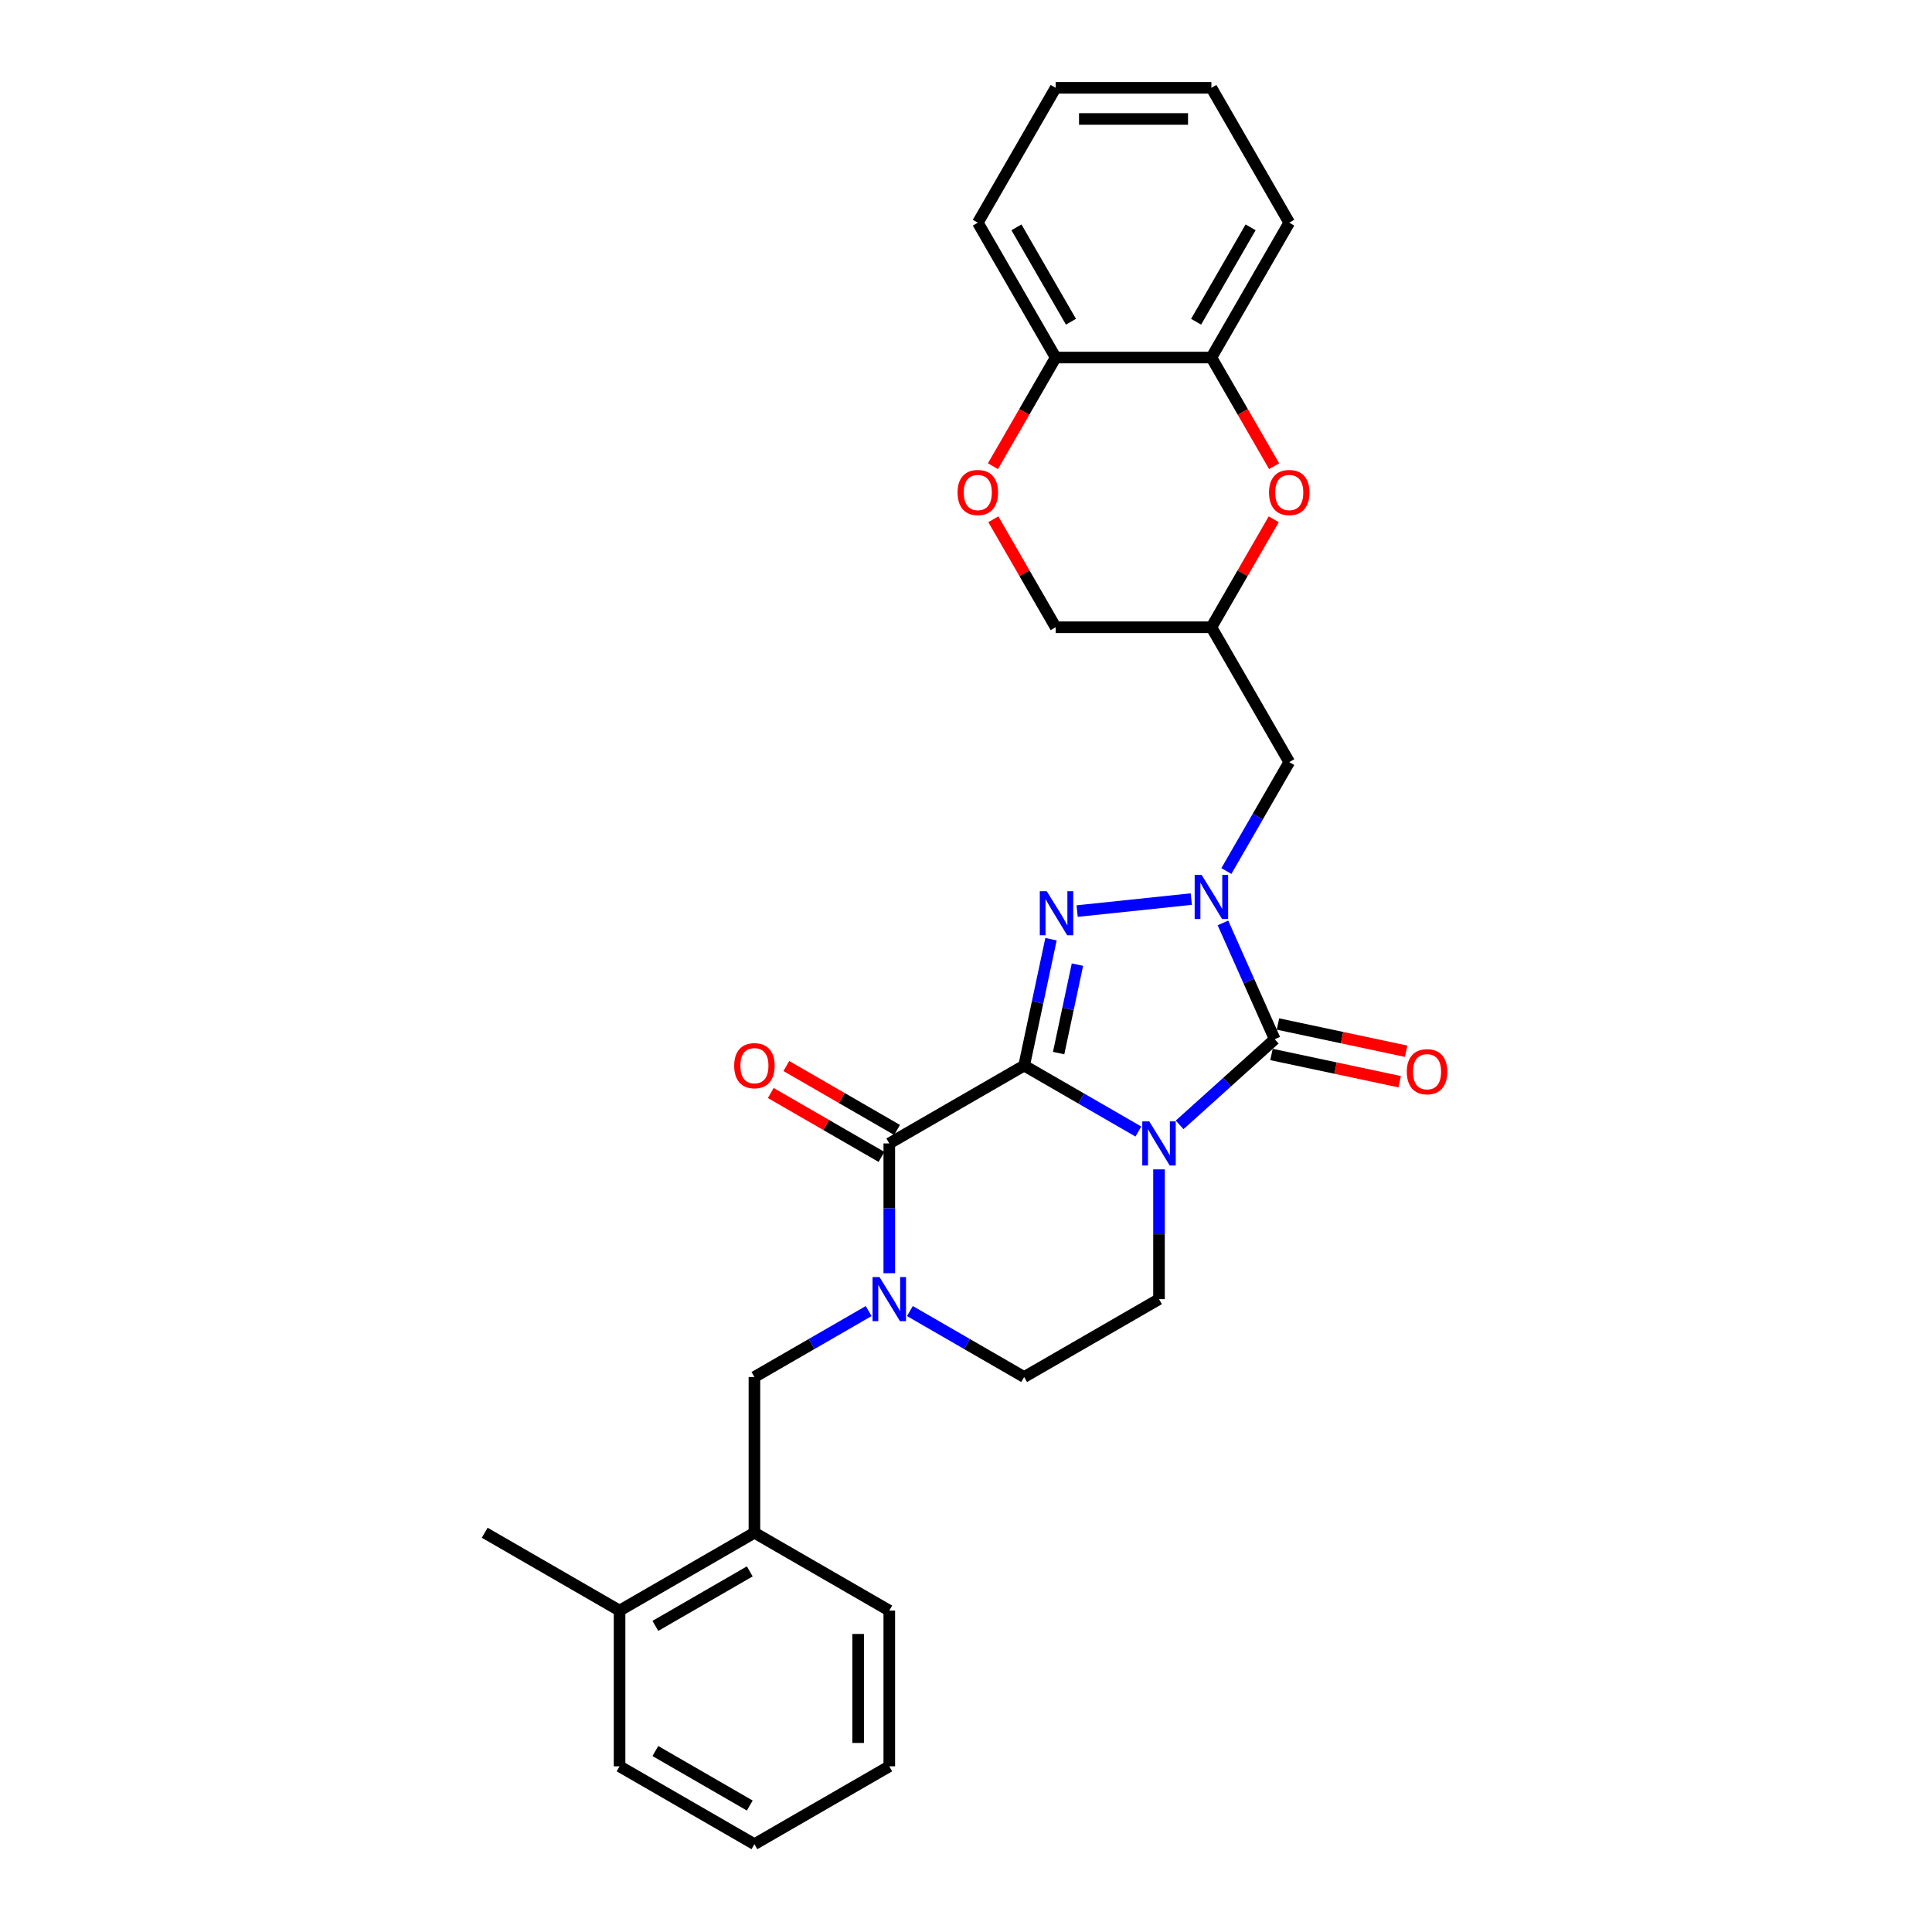 <?xml version='1.0' encoding='iso-8859-1'?>
<svg version='1.1' baseProfile='full'
              xmlns='http://www.w3.org/2000/svg'
                      xmlns:rdkit='http://www.rdkit.org/xml'
                      xmlns:xlink='http://www.w3.org/1999/xlink'
                  xml:space='preserve'
width='1000px' height='1000px' viewBox='0 0 1000 1000'>
<!-- END OF HEADER -->
<rect style='opacity:1.0;fill:#FFFFFF;stroke:none' width='1000' height='1000' x='0' y='0'> </rect>
<path class='bond-0' d='M 530.096,551.538 L 559.662,568.608' style='fill:none;fill-rule:evenodd;stroke:#000000;stroke-width:6px;stroke-linecap:butt;stroke-linejoin:miter;stroke-opacity:1' />
<path class='bond-0' d='M 559.662,568.608 L 589.227,585.677' style='fill:none;fill-rule:evenodd;stroke:#0000FF;stroke-width:6px;stroke-linecap:butt;stroke-linejoin:miter;stroke-opacity:1' />
<path class='bond-1' d='M 530.096,551.538 L 537.048,518.832' style='fill:none;fill-rule:evenodd;stroke:#000000;stroke-width:6px;stroke-linecap:butt;stroke-linejoin:miter;stroke-opacity:1' />
<path class='bond-1' d='M 537.048,518.832 L 544,486.126' style='fill:none;fill-rule:evenodd;stroke:#0000FF;stroke-width:6px;stroke-linecap:butt;stroke-linejoin:miter;stroke-opacity:1' />
<path class='bond-1' d='M 547.95,545.078 L 552.816,522.183' style='fill:none;fill-rule:evenodd;stroke:#000000;stroke-width:6px;stroke-linecap:butt;stroke-linejoin:miter;stroke-opacity:1' />
<path class='bond-1' d='M 552.816,522.183 L 557.682,499.289' style='fill:none;fill-rule:evenodd;stroke:#0000FF;stroke-width:6px;stroke-linecap:butt;stroke-linejoin:miter;stroke-opacity:1' />
<path class='bond-2' d='M 530.096,551.538 L 460.293,591.839' style='fill:none;fill-rule:evenodd;stroke:#000000;stroke-width:6px;stroke-linecap:butt;stroke-linejoin:miter;stroke-opacity:1' />
<path class='bond-3' d='M 610.571,582.23 L 635.184,560.068' style='fill:none;fill-rule:evenodd;stroke:#0000FF;stroke-width:6px;stroke-linecap:butt;stroke-linejoin:miter;stroke-opacity:1' />
<path class='bond-3' d='M 635.184,560.068 L 659.798,537.906' style='fill:none;fill-rule:evenodd;stroke:#000000;stroke-width:6px;stroke-linecap:butt;stroke-linejoin:miter;stroke-opacity:1' />
<path class='bond-4' d='M 599.899,605.267 L 599.899,638.853' style='fill:none;fill-rule:evenodd;stroke:#0000FF;stroke-width:6px;stroke-linecap:butt;stroke-linejoin:miter;stroke-opacity:1' />
<path class='bond-4' d='M 599.899,638.853 L 599.899,672.44' style='fill:none;fill-rule:evenodd;stroke:#000000;stroke-width:6px;stroke-linecap:butt;stroke-linejoin:miter;stroke-opacity:1' />
<path class='bond-5' d='M 557.526,471.576 L 616.611,465.366' style='fill:none;fill-rule:evenodd;stroke:#0000FF;stroke-width:6px;stroke-linecap:butt;stroke-linejoin:miter;stroke-opacity:1' />
<path class='bond-6' d='M 634.767,450.844 L 651.041,422.657' style='fill:none;fill-rule:evenodd;stroke:#0000FF;stroke-width:6px;stroke-linecap:butt;stroke-linejoin:miter;stroke-opacity:1' />
<path class='bond-6' d='M 651.041,422.657 L 667.315,394.469' style='fill:none;fill-rule:evenodd;stroke:#000000;stroke-width:6px;stroke-linecap:butt;stroke-linejoin:miter;stroke-opacity:1' />
<path class='bond-7' d='M 632.993,477.701 L 646.395,507.803' style='fill:none;fill-rule:evenodd;stroke:#0000FF;stroke-width:6px;stroke-linecap:butt;stroke-linejoin:miter;stroke-opacity:1' />
<path class='bond-7' d='M 646.395,507.803 L 659.798,537.906' style='fill:none;fill-rule:evenodd;stroke:#000000;stroke-width:6px;stroke-linecap:butt;stroke-linejoin:miter;stroke-opacity:1' />
<path class='bond-8' d='M 658.122,545.79 L 691.295,552.841' style='fill:none;fill-rule:evenodd;stroke:#000000;stroke-width:6px;stroke-linecap:butt;stroke-linejoin:miter;stroke-opacity:1' />
<path class='bond-8' d='M 691.295,552.841 L 724.469,559.892' style='fill:none;fill-rule:evenodd;stroke:#FF0000;stroke-width:6px;stroke-linecap:butt;stroke-linejoin:miter;stroke-opacity:1' />
<path class='bond-8' d='M 661.473,530.022 L 694.647,537.073' style='fill:none;fill-rule:evenodd;stroke:#000000;stroke-width:6px;stroke-linecap:butt;stroke-linejoin:miter;stroke-opacity:1' />
<path class='bond-8' d='M 694.647,537.073 L 727.82,544.124' style='fill:none;fill-rule:evenodd;stroke:#FF0000;stroke-width:6px;stroke-linecap:butt;stroke-linejoin:miter;stroke-opacity:1' />
<path class='bond-9' d='M 460.293,591.839 L 460.293,625.425' style='fill:none;fill-rule:evenodd;stroke:#000000;stroke-width:6px;stroke-linecap:butt;stroke-linejoin:miter;stroke-opacity:1' />
<path class='bond-9' d='M 460.293,625.425 L 460.293,659.012' style='fill:none;fill-rule:evenodd;stroke:#0000FF;stroke-width:6px;stroke-linecap:butt;stroke-linejoin:miter;stroke-opacity:1' />
<path class='bond-10' d='M 464.323,584.858 L 435.668,568.314' style='fill:none;fill-rule:evenodd;stroke:#000000;stroke-width:6px;stroke-linecap:butt;stroke-linejoin:miter;stroke-opacity:1' />
<path class='bond-10' d='M 435.668,568.314 L 407.013,551.77' style='fill:none;fill-rule:evenodd;stroke:#FF0000;stroke-width:6px;stroke-linecap:butt;stroke-linejoin:miter;stroke-opacity:1' />
<path class='bond-10' d='M 456.263,598.819 L 427.608,582.275' style='fill:none;fill-rule:evenodd;stroke:#000000;stroke-width:6px;stroke-linecap:butt;stroke-linejoin:miter;stroke-opacity:1' />
<path class='bond-10' d='M 427.608,582.275 L 398.953,565.731' style='fill:none;fill-rule:evenodd;stroke:#FF0000;stroke-width:6px;stroke-linecap:butt;stroke-linejoin:miter;stroke-opacity:1' />
<path class='bond-11' d='M 449.621,678.601 L 420.056,695.671' style='fill:none;fill-rule:evenodd;stroke:#0000FF;stroke-width:6px;stroke-linecap:butt;stroke-linejoin:miter;stroke-opacity:1' />
<path class='bond-11' d='M 420.056,695.671 L 390.49,712.741' style='fill:none;fill-rule:evenodd;stroke:#000000;stroke-width:6px;stroke-linecap:butt;stroke-linejoin:miter;stroke-opacity:1' />
<path class='bond-12' d='M 470.965,678.601 L 500.53,695.671' style='fill:none;fill-rule:evenodd;stroke:#0000FF;stroke-width:6px;stroke-linecap:butt;stroke-linejoin:miter;stroke-opacity:1' />
<path class='bond-12' d='M 500.53,695.671 L 530.096,712.741' style='fill:none;fill-rule:evenodd;stroke:#000000;stroke-width:6px;stroke-linecap:butt;stroke-linejoin:miter;stroke-opacity:1' />
<path class='bond-13' d='M 599.899,672.44 L 530.096,712.741' style='fill:none;fill-rule:evenodd;stroke:#000000;stroke-width:6px;stroke-linecap:butt;stroke-linejoin:miter;stroke-opacity:1' />
<path class='bond-14' d='M 659.283,268.775 L 643.148,296.721' style='fill:none;fill-rule:evenodd;stroke:#FF0000;stroke-width:6px;stroke-linecap:butt;stroke-linejoin:miter;stroke-opacity:1' />
<path class='bond-14' d='M 643.148,296.721 L 627.014,324.666' style='fill:none;fill-rule:evenodd;stroke:#000000;stroke-width:6px;stroke-linecap:butt;stroke-linejoin:miter;stroke-opacity:1' />
<path class='bond-15' d='M 659.487,241.306 L 643.251,213.183' style='fill:none;fill-rule:evenodd;stroke:#FF0000;stroke-width:6px;stroke-linecap:butt;stroke-linejoin:miter;stroke-opacity:1' />
<path class='bond-15' d='M 643.251,213.183 L 627.014,185.061' style='fill:none;fill-rule:evenodd;stroke:#000000;stroke-width:6px;stroke-linecap:butt;stroke-linejoin:miter;stroke-opacity:1' />
<path class='bond-16' d='M 667.315,394.469 L 627.014,324.666' style='fill:none;fill-rule:evenodd;stroke:#000000;stroke-width:6px;stroke-linecap:butt;stroke-linejoin:miter;stroke-opacity:1' />
<path class='bond-17' d='M 390.49,712.741 L 390.49,793.342' style='fill:none;fill-rule:evenodd;stroke:#000000;stroke-width:6px;stroke-linecap:butt;stroke-linejoin:miter;stroke-opacity:1' />
<path class='bond-18' d='M 514.144,268.775 L 530.278,296.721' style='fill:none;fill-rule:evenodd;stroke:#FF0000;stroke-width:6px;stroke-linecap:butt;stroke-linejoin:miter;stroke-opacity:1' />
<path class='bond-18' d='M 530.278,296.721 L 546.412,324.666' style='fill:none;fill-rule:evenodd;stroke:#000000;stroke-width:6px;stroke-linecap:butt;stroke-linejoin:miter;stroke-opacity:1' />
<path class='bond-19' d='M 513.939,241.306 L 530.176,213.183' style='fill:none;fill-rule:evenodd;stroke:#FF0000;stroke-width:6px;stroke-linecap:butt;stroke-linejoin:miter;stroke-opacity:1' />
<path class='bond-19' d='M 530.176,213.183 L 546.412,185.061' style='fill:none;fill-rule:evenodd;stroke:#000000;stroke-width:6px;stroke-linecap:butt;stroke-linejoin:miter;stroke-opacity:1' />
<path class='bond-20' d='M 627.014,324.666 L 546.412,324.666' style='fill:none;fill-rule:evenodd;stroke:#000000;stroke-width:6px;stroke-linecap:butt;stroke-linejoin:miter;stroke-opacity:1' />
<path class='bond-21' d='M 627.014,185.061 L 667.315,115.258' style='fill:none;fill-rule:evenodd;stroke:#000000;stroke-width:6px;stroke-linecap:butt;stroke-linejoin:miter;stroke-opacity:1' />
<path class='bond-21' d='M 619.098,166.53 L 647.309,117.668' style='fill:none;fill-rule:evenodd;stroke:#000000;stroke-width:6px;stroke-linecap:butt;stroke-linejoin:miter;stroke-opacity:1' />
<path class='bond-22' d='M 627.014,185.061 L 546.412,185.061' style='fill:none;fill-rule:evenodd;stroke:#000000;stroke-width:6px;stroke-linecap:butt;stroke-linejoin:miter;stroke-opacity:1' />
<path class='bond-23' d='M 390.49,793.342 L 320.687,833.643' style='fill:none;fill-rule:evenodd;stroke:#000000;stroke-width:6px;stroke-linecap:butt;stroke-linejoin:miter;stroke-opacity:1' />
<path class='bond-23' d='M 388.08,813.348 L 339.218,841.559' style='fill:none;fill-rule:evenodd;stroke:#000000;stroke-width:6px;stroke-linecap:butt;stroke-linejoin:miter;stroke-opacity:1' />
<path class='bond-24' d='M 390.49,793.342 L 460.293,833.643' style='fill:none;fill-rule:evenodd;stroke:#000000;stroke-width:6px;stroke-linecap:butt;stroke-linejoin:miter;stroke-opacity:1' />
<path class='bond-25' d='M 546.412,185.061 L 506.112,115.258' style='fill:none;fill-rule:evenodd;stroke:#000000;stroke-width:6px;stroke-linecap:butt;stroke-linejoin:miter;stroke-opacity:1' />
<path class='bond-25' d='M 554.328,166.53 L 526.117,117.668' style='fill:none;fill-rule:evenodd;stroke:#000000;stroke-width:6px;stroke-linecap:butt;stroke-linejoin:miter;stroke-opacity:1' />
<path class='bond-26' d='M 320.687,833.643 L 250.884,793.342' style='fill:none;fill-rule:evenodd;stroke:#000000;stroke-width:6px;stroke-linecap:butt;stroke-linejoin:miter;stroke-opacity:1' />
<path class='bond-27' d='M 320.687,833.643 L 320.687,914.245' style='fill:none;fill-rule:evenodd;stroke:#000000;stroke-width:6px;stroke-linecap:butt;stroke-linejoin:miter;stroke-opacity:1' />
<path class='bond-28' d='M 667.315,115.258 L 627.014,45.455' style='fill:none;fill-rule:evenodd;stroke:#000000;stroke-width:6px;stroke-linecap:butt;stroke-linejoin:miter;stroke-opacity:1' />
<path class='bond-29' d='M 460.293,833.643 L 460.293,914.245' style='fill:none;fill-rule:evenodd;stroke:#000000;stroke-width:6px;stroke-linecap:butt;stroke-linejoin:miter;stroke-opacity:1' />
<path class='bond-29' d='M 444.173,845.733 L 444.173,902.154' style='fill:none;fill-rule:evenodd;stroke:#000000;stroke-width:6px;stroke-linecap:butt;stroke-linejoin:miter;stroke-opacity:1' />
<path class='bond-30' d='M 506.112,115.258 L 546.412,45.455' style='fill:none;fill-rule:evenodd;stroke:#000000;stroke-width:6px;stroke-linecap:butt;stroke-linejoin:miter;stroke-opacity:1' />
<path class='bond-31' d='M 320.687,914.245 L 390.49,954.545' style='fill:none;fill-rule:evenodd;stroke:#000000;stroke-width:6px;stroke-linecap:butt;stroke-linejoin:miter;stroke-opacity:1' />
<path class='bond-31' d='M 339.218,906.329 L 388.08,934.54' style='fill:none;fill-rule:evenodd;stroke:#000000;stroke-width:6px;stroke-linecap:butt;stroke-linejoin:miter;stroke-opacity:1' />
<path class='bond-32' d='M 627.014,45.455 L 546.412,45.455' style='fill:none;fill-rule:evenodd;stroke:#000000;stroke-width:6px;stroke-linecap:butt;stroke-linejoin:miter;stroke-opacity:1' />
<path class='bond-32' d='M 614.924,61.575 L 558.503,61.575' style='fill:none;fill-rule:evenodd;stroke:#000000;stroke-width:6px;stroke-linecap:butt;stroke-linejoin:miter;stroke-opacity:1' />
<path class='bond-33' d='M 460.293,914.245 L 390.49,954.545' style='fill:none;fill-rule:evenodd;stroke:#000000;stroke-width:6px;stroke-linecap:butt;stroke-linejoin:miter;stroke-opacity:1' />
<path  class='atom-1' d='M 594.853 580.425
L 602.333 592.516
Q 603.075 593.708, 604.268 595.869
Q 605.46 598.029, 605.525 598.158
L 605.525 580.425
L 608.556 580.425
L 608.556 603.252
L 605.428 603.252
L 597.4 590.033
Q 596.465 588.486, 595.466 586.712
Q 594.499 584.939, 594.208 584.391
L 594.208 603.252
L 591.242 603.252
L 591.242 580.425
L 594.853 580.425
' fill='#0000FF'/>
<path  class='atom-2' d='M 541.808 461.284
L 549.288 473.375
Q 550.03 474.568, 551.223 476.728
Q 552.415 478.888, 552.48 479.017
L 552.48 461.284
L 555.511 461.284
L 555.511 484.111
L 552.383 484.111
L 544.355 470.892
Q 543.42 469.345, 542.421 467.571
Q 541.454 465.798, 541.163 465.25
L 541.163 484.111
L 538.197 484.111
L 538.197 461.284
L 541.808 461.284
' fill='#0000FF'/>
<path  class='atom-3' d='M 621.968 452.859
L 629.448 464.949
Q 630.19 466.142, 631.383 468.302
Q 632.575 470.463, 632.64 470.592
L 632.64 452.859
L 635.671 452.859
L 635.671 475.686
L 632.543 475.686
L 624.515 462.467
Q 623.58 460.919, 622.581 459.146
Q 621.614 457.373, 621.323 456.825
L 621.323 475.686
L 618.357 475.686
L 618.357 452.859
L 621.968 452.859
' fill='#0000FF'/>
<path  class='atom-6' d='M 455.247 661.027
L 462.727 673.117
Q 463.469 674.31, 464.662 676.47
Q 465.854 678.63, 465.919 678.759
L 465.919 661.027
L 468.95 661.027
L 468.95 683.853
L 465.822 683.853
L 457.794 670.635
Q 456.859 669.087, 455.86 667.314
Q 454.893 665.541, 454.603 664.992
L 454.603 683.853
L 451.636 683.853
L 451.636 661.027
L 455.247 661.027
' fill='#0000FF'/>
<path  class='atom-8' d='M 656.837 254.928
Q 656.837 249.447, 659.545 246.384
Q 662.253 243.321, 667.315 243.321
Q 672.377 243.321, 675.085 246.384
Q 677.793 249.447, 677.793 254.928
Q 677.793 260.473, 675.052 263.633
Q 672.312 266.76, 667.315 266.76
Q 662.285 266.76, 659.545 263.633
Q 656.837 260.506, 656.837 254.928
M 667.315 264.181
Q 670.797 264.181, 672.667 261.86
Q 674.569 259.506, 674.569 254.928
Q 674.569 250.447, 672.667 248.19
Q 670.797 245.901, 667.315 245.901
Q 663.833 245.901, 661.931 248.157
Q 660.061 250.414, 660.061 254.928
Q 660.061 259.538, 661.931 261.86
Q 663.833 264.181, 667.315 264.181
' fill='#FF0000'/>
<path  class='atom-11' d='M 495.633 254.928
Q 495.633 249.447, 498.342 246.384
Q 501.05 243.321, 506.112 243.321
Q 511.173 243.321, 513.882 246.384
Q 516.59 249.447, 516.59 254.928
Q 516.59 260.473, 513.849 263.633
Q 511.109 266.76, 506.112 266.76
Q 501.082 266.76, 498.342 263.633
Q 495.633 260.506, 495.633 254.928
M 506.112 264.181
Q 509.594 264.181, 511.464 261.86
Q 513.366 259.506, 513.366 254.928
Q 513.366 250.447, 511.464 248.19
Q 509.594 245.901, 506.112 245.901
Q 502.63 245.901, 500.727 248.157
Q 498.858 250.414, 498.858 254.928
Q 498.858 259.538, 500.727 261.86
Q 502.63 264.181, 506.112 264.181
' fill='#FF0000'/>
<path  class='atom-15' d='M 728.16 554.728
Q 728.16 549.247, 730.868 546.184
Q 733.576 543.121, 738.638 543.121
Q 743.7 543.121, 746.408 546.184
Q 749.116 549.247, 749.116 554.728
Q 749.116 560.273, 746.376 563.433
Q 743.635 566.56, 738.638 566.56
Q 733.608 566.56, 730.868 563.433
Q 728.16 560.306, 728.16 554.728
M 738.638 563.981
Q 742.12 563.981, 743.99 561.66
Q 745.892 559.306, 745.892 554.728
Q 745.892 550.247, 743.99 547.99
Q 742.12 545.701, 738.638 545.701
Q 735.156 545.701, 733.254 547.958
Q 731.384 550.214, 731.384 554.728
Q 731.384 559.338, 733.254 561.66
Q 735.156 563.981, 738.638 563.981
' fill='#FF0000'/>
<path  class='atom-18' d='M 380.012 551.602
Q 380.012 546.121, 382.72 543.058
Q 385.428 539.996, 390.49 539.996
Q 395.552 539.996, 398.26 543.058
Q 400.968 546.121, 400.968 551.602
Q 400.968 557.148, 398.228 560.307
Q 395.487 563.435, 390.49 563.435
Q 385.46 563.435, 382.72 560.307
Q 380.012 557.18, 380.012 551.602
M 390.49 560.855
Q 393.972 560.855, 395.842 558.534
Q 397.744 556.18, 397.744 551.602
Q 397.744 547.121, 395.842 544.864
Q 393.972 542.575, 390.49 542.575
Q 387.008 542.575, 385.106 544.832
Q 383.236 547.089, 383.236 551.602
Q 383.236 556.213, 385.106 558.534
Q 387.008 560.855, 390.49 560.855
' fill='#FF0000'/>
</svg>
